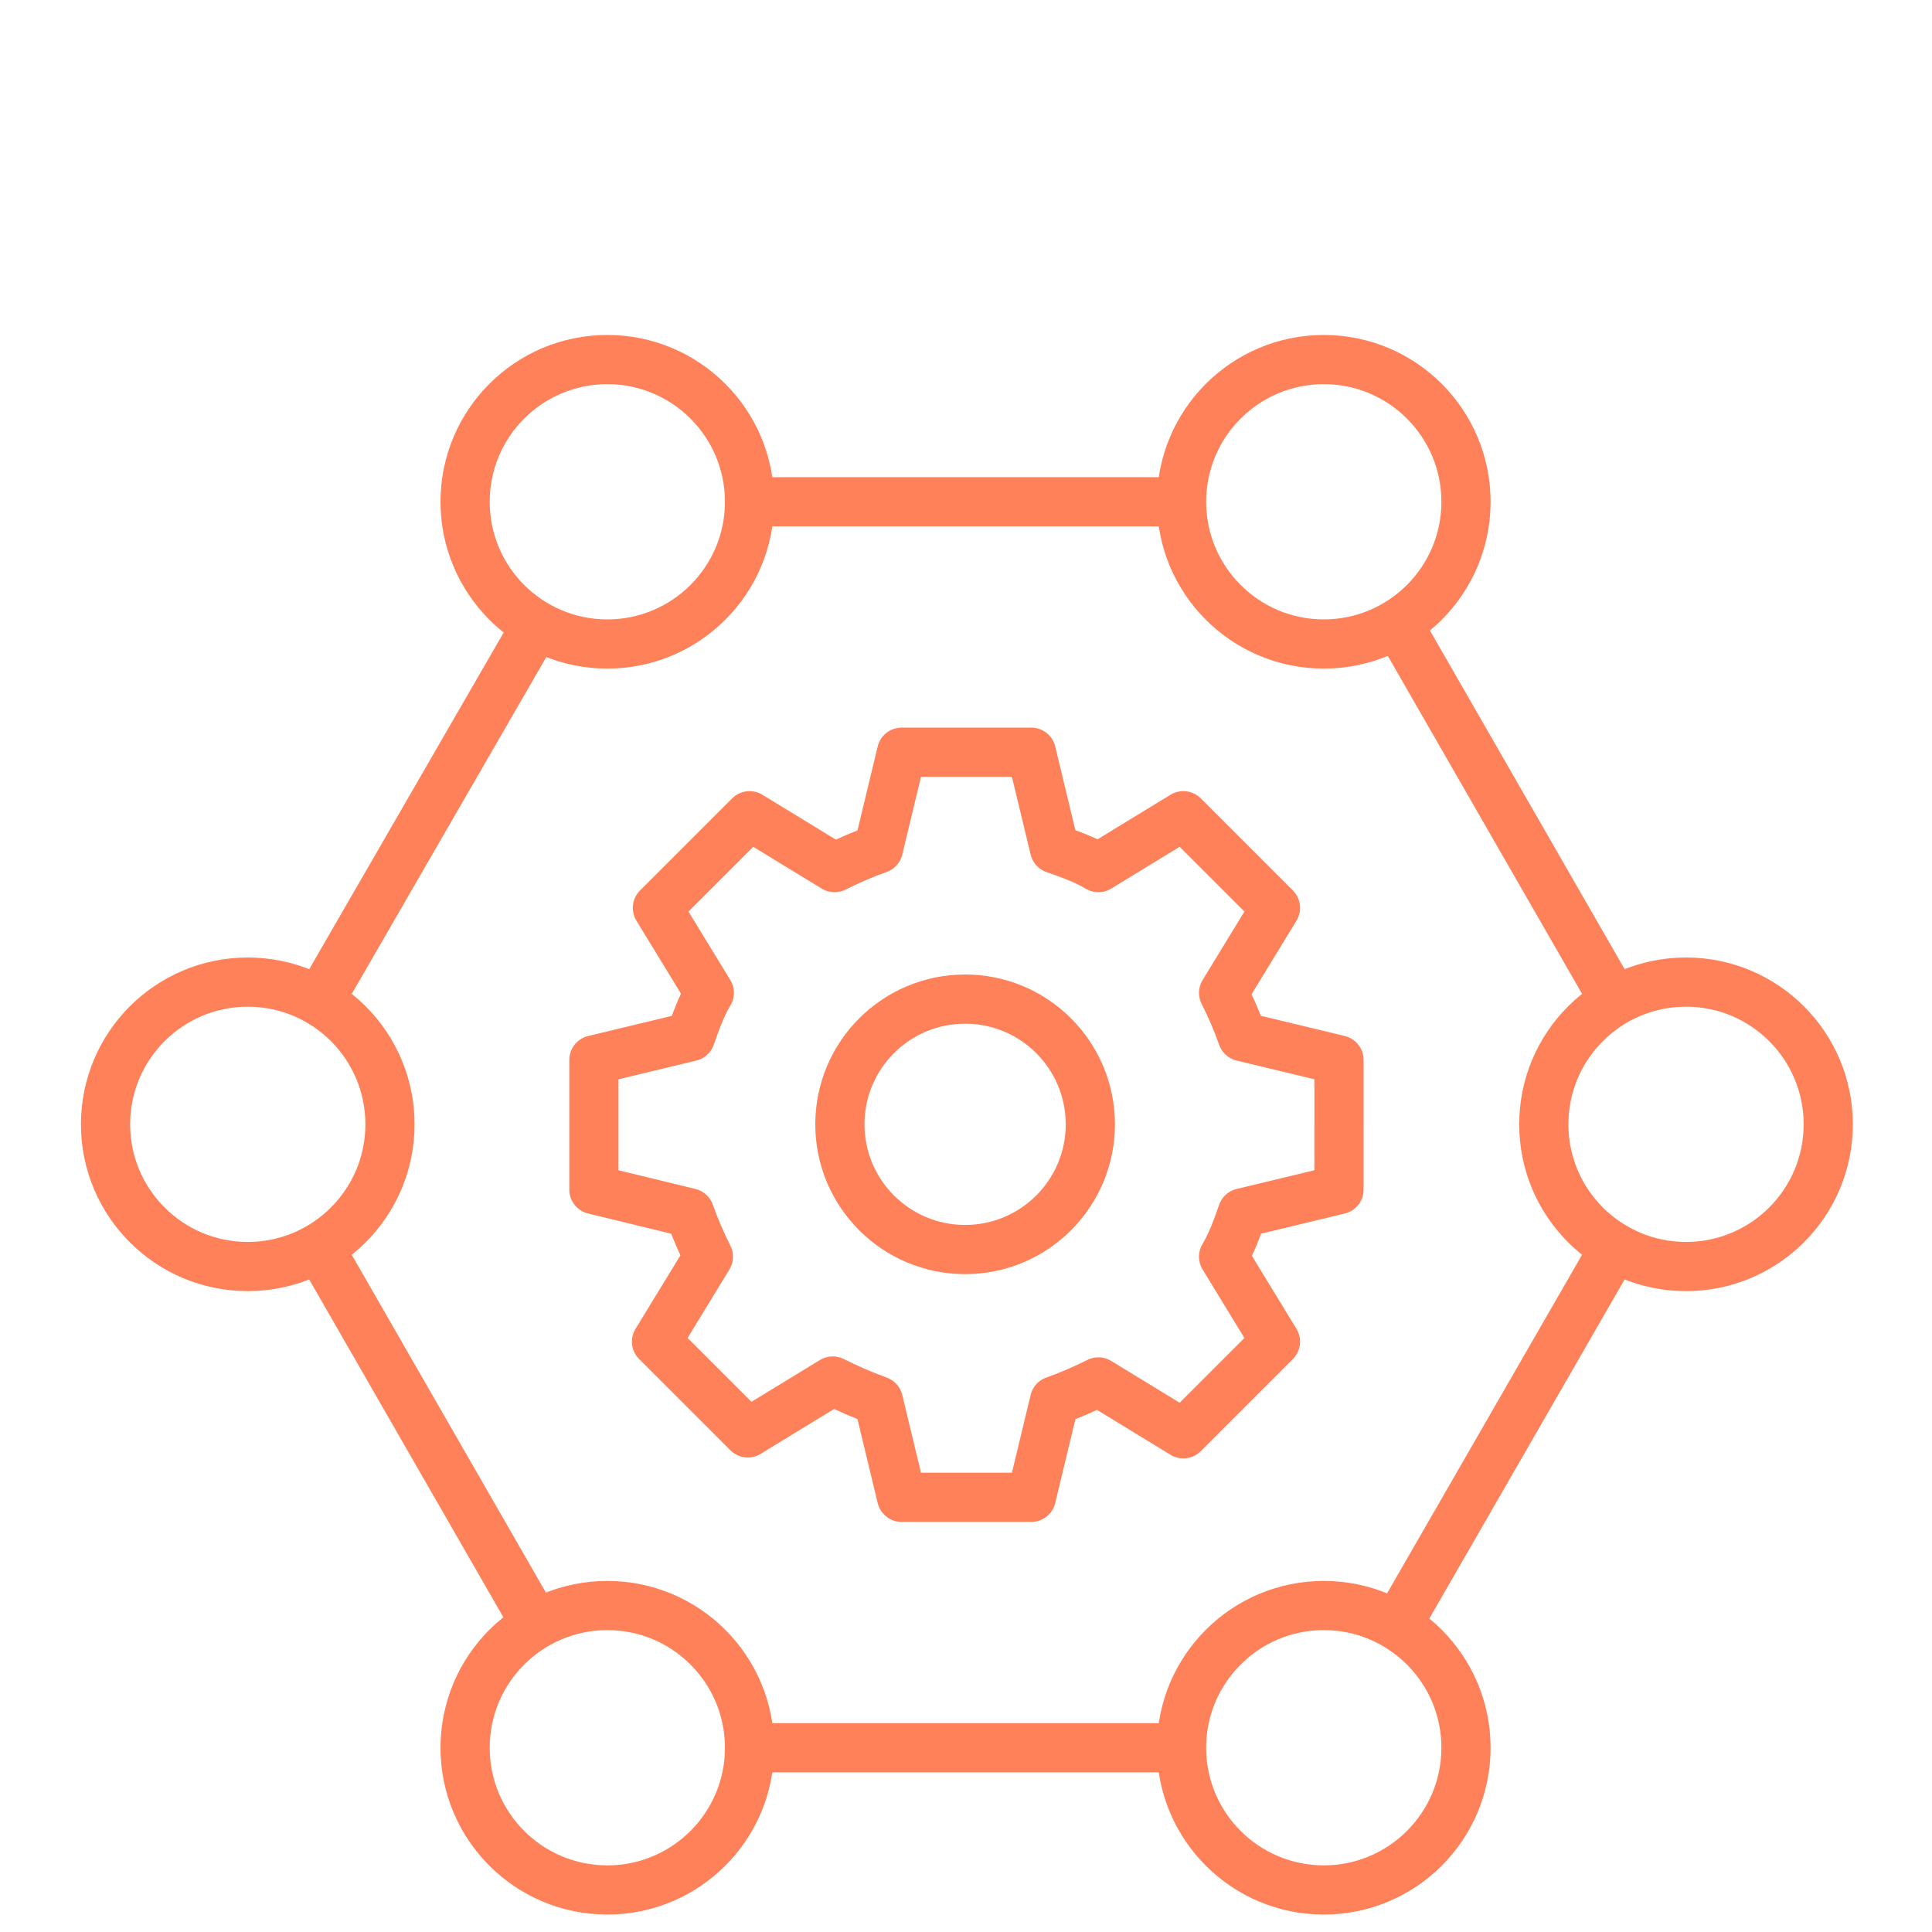 <svg xmlns:xlink="http://www.w3.org/1999/xlink" xmlns="http://www.w3.org/2000/svg" viewBox="0 0 216 216" height="216" aria-hidden="true" width="216"><g fill="none" stroke="#ff8159" stroke-linecap="round" stroke-linejoin="round" stroke-width="5.5px"><path d="m59.9 70-24.2 41.9M180.5 111.9l-24.2-42.1M132 195.4H83.8M180.5 139.5l-24.3 42.2M132 56.1H83.8M59.9 181.6l-24.2-42.1" stroke="#ff8159" fill="none" stroke-width="5.5px"></path><circle cx="188.5" cy="125.7" r="15.9" stroke="#ff8159" fill="none" stroke-width="5.5px"></circle><circle cx="148" cy="195.4" r="15.9" stroke="#ff8159" fill="none" stroke-width="5.5px"></circle><circle cx="67.9" cy="195.4" r="15.9" stroke="#ff8159" fill="none" stroke-width="5.5px"></circle><circle cx="148" cy="56.1" r="15.9" stroke="#ff8159" fill="none" stroke-width="5.5px"></circle><circle cx="67.9" cy="56.1" r="15.9" stroke="#ff8159" fill="none" stroke-width="5.5px"></circle><circle cx="27.7" cy="125.7" r="15.9" stroke="#ff8159" fill="none" stroke-width="5.5px"></circle><circle cx="107.9" cy="125.7" r="14" stroke="#ff8159" fill="none" stroke-width="5.5px"></circle><path d="m93.1 154.4-9.5 5.8L73.4 150l5.8-9.5c-.8-1.6-1.5-3.2-2.1-4.9L66.4 133v-14.5l10.8-2.6c.6-1.7 1.2-3.4 2.1-4.9l-5.8-9.5 10.3-10.3 9.5 5.8c1.6-.8 3.2-1.5 4.9-2.1l2.6-10.8h14.5l2.6 10.8c1.7.6 3.4 1.2 4.9 2.1l9.5-5.8 10.3 10.3-5.8 9.5c.8 1.6 1.5 3.2 2.1 4.9l10.8 2.6V133l-10.8 2.6c-.6 1.7-1.2 3.4-2.1 4.9l5.8 9.5-10.3 10.3-9.5-5.8c-1.6.8-3.2 1.5-4.9 2.1l-2.6 10.8h-14.5l-2.6-10.8c-1.9-.7-3.5-1.4-5.1-2.2Z" stroke="#ff8159" fill="none" stroke-width="5.5px"></path></g><path fill="none" stroke="#444545" stroke-miterlimit="10" stroke-width="29.77px" d="M-1387.4-5423H14675V901H-1387.4z"></path></svg>